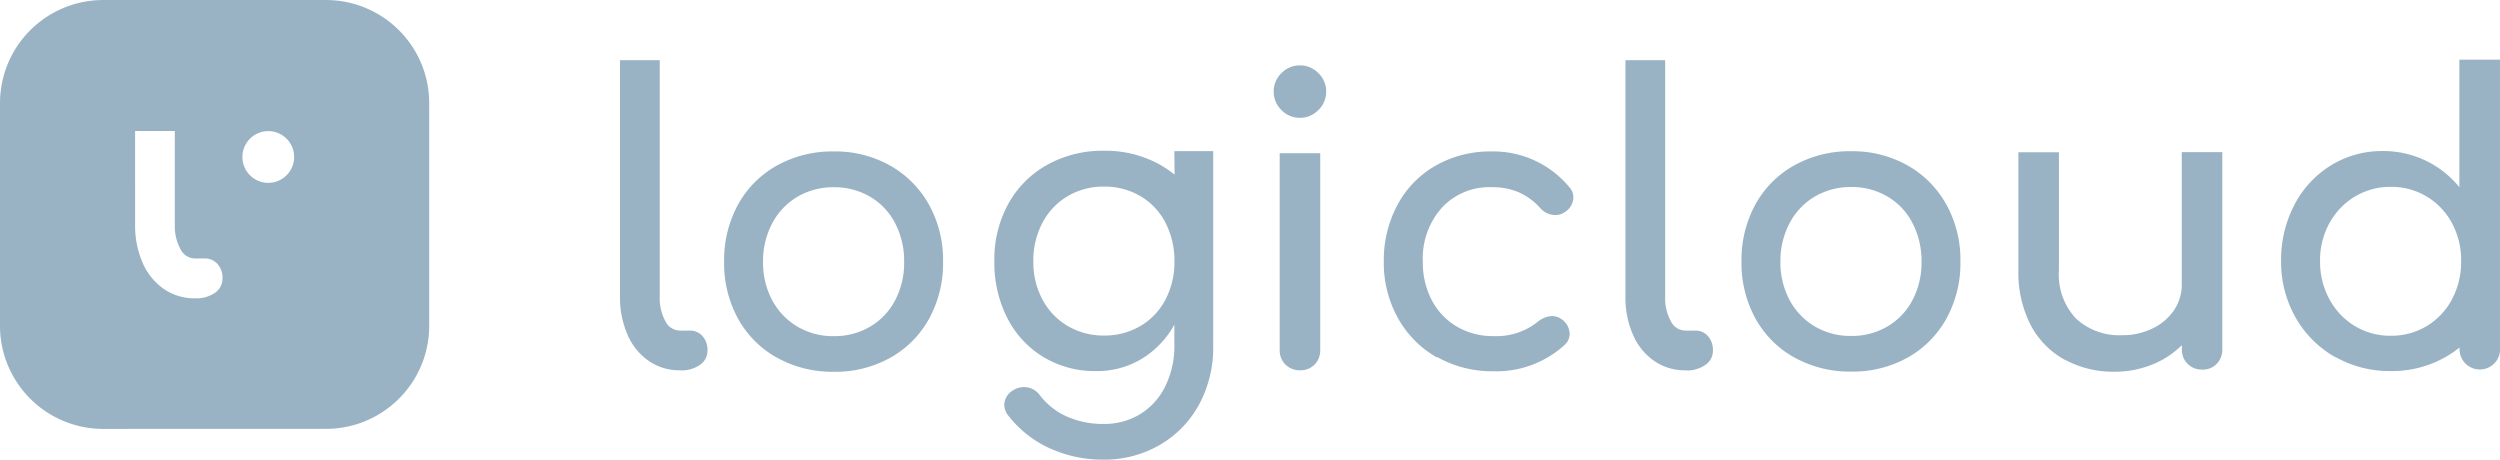 <svg xmlns="http://www.w3.org/2000/svg" width="87" height="16" viewBox="0 0 87 16">
  <path id="Path_20" data-name="Path 20" d="M-5604.463-52.392a3.879,3.879,0,0,1-1.438-1.126.625.625,0,0,1-.154-.387.6.6,0,0,1,.291-.5.714.714,0,0,1,.387-.123.682.682,0,0,1,.566.29,2.434,2.434,0,0,0,.941.738,3.094,3.094,0,0,0,1.286.255,2.387,2.387,0,0,0,1.232-.325,2.339,2.339,0,0,0,.885-.954,3.161,3.161,0,0,0,.332-1.5V-56.7a3.193,3.193,0,0,1-1.134,1.188,3,3,0,0,1-1.591.428,3.466,3.466,0,0,1-1.833-.49,3.359,3.359,0,0,1-1.258-1.361,4.247,4.247,0,0,1-.449-1.976,4.018,4.018,0,0,1,.484-1.99,3.467,3.467,0,0,1,1.355-1.361,3.961,3.961,0,0,1,1.977-.49,3.9,3.9,0,0,1,1.957.49,3.653,3.653,0,0,1,.5.341l-.009-.818h1.353v3.664c0,.054,0,.108,0,.163v2.985a4.141,4.141,0,0,1-.484,1.99,3.6,3.6,0,0,1-1.363,1.415,3.829,3.829,0,0,1-1.986.519,4.386,4.386,0,0,1-1.851-.394Zm.616-8.78a2.333,2.333,0,0,0-.878.926,2.8,2.8,0,0,0-.318,1.34,2.756,2.756,0,0,0,.318,1.333,2.345,2.345,0,0,0,.878.919,2.436,2.436,0,0,0,1.265.332,2.436,2.436,0,0,0,1.266-.332,2.3,2.3,0,0,0,.872-.919,2.8,2.8,0,0,0,.311-1.333,2.846,2.846,0,0,0-.311-1.34,2.283,2.283,0,0,0-.872-.926,2.437,2.437,0,0,0-1.266-.332,2.437,2.437,0,0,0-1.265.331Zm-33.56,8.1a3.577,3.577,0,0,1-1.4-.282,3.581,3.581,0,0,1-1.143-.769,3.578,3.578,0,0,1-.77-1.142,3.566,3.566,0,0,1-.283-1.4v-7.739a3.573,3.573,0,0,1,.283-1.4,3.578,3.578,0,0,1,.77-1.142,3.579,3.579,0,0,1,1.143-.769,3.575,3.575,0,0,1,1.4-.282h7.744a3.576,3.576,0,0,1,1.4.282,3.578,3.578,0,0,1,1.143.769,3.581,3.581,0,0,1,.771,1.142,3.572,3.572,0,0,1,.282,1.4v7.737a3.565,3.565,0,0,1-.282,1.4,3.588,3.588,0,0,1-.77,1.142,3.578,3.578,0,0,1-1.143.769,3.576,3.576,0,0,1-1.4.282Zm1.106-7.1a3.215,3.215,0,0,0,.262,1.319,2.126,2.126,0,0,0,.74.912,1.868,1.868,0,0,0,1.072.325h.028a1.119,1.119,0,0,0,.677-.193.6.6,0,0,0,.263-.5.722.722,0,0,0-.173-.5.577.577,0,0,0-.45-.194h-.344a.572.572,0,0,1-.5-.332,1.665,1.665,0,0,1-.194-.843v-3.262h-1.382Zm3.734-2.363a.9.9,0,0,0,.9.9.9.9,0,0,0,.9-.9.9.9,0,0,0-.9-.9.9.9,0,0,0-.9.9Zm63.422,7.06a2.925,2.925,0,0,1-1.189-1.209,3.984,3.984,0,0,1-.429-1.914v-4.1h1.411v4.1a2.23,2.23,0,0,0,.6,1.692,2.219,2.219,0,0,0,1.6.573,2.361,2.361,0,0,0,1.058-.235,1.878,1.878,0,0,0,.747-.635,1.577,1.577,0,0,0,.269-.9v-4.6h1.411v6.867a.7.7,0,0,1-.194.5.676.676,0,0,1-.512.2.683.683,0,0,1-.5-.2.68.68,0,0,1-.2-.5v-.152a3.078,3.078,0,0,1-1.051.684,3.488,3.488,0,0,1-1.3.242,3.525,3.525,0,0,1-1.715-.415Zm9.4-.1a3.635,3.635,0,0,1-1.376-1.382,3.892,3.892,0,0,1-.5-1.955,4.125,4.125,0,0,1,.462-1.955,3.493,3.493,0,0,1,1.272-1.375,3.376,3.376,0,0,1,1.8-.5,3.41,3.41,0,0,1,1.494.332,3.388,3.388,0,0,1,1.176.926v-4.437H-5554V-55.84a.705.705,0,0,1-.705.7.705.705,0,0,1-.706-.7l0-.065a3.766,3.766,0,0,1-.467.32,3.758,3.758,0,0,1-1.929.5,3.833,3.833,0,0,1-1.942-.5Zm.691-5.582a2.441,2.441,0,0,0-.885.925,2.673,2.673,0,0,0-.326,1.32,2.71,2.71,0,0,0,.326,1.327,2.422,2.422,0,0,0,.885.933,2.373,2.373,0,0,0,1.252.338,2.375,2.375,0,0,0,1.251-.338,2.38,2.38,0,0,0,.878-.933,2.764,2.764,0,0,0,.318-1.326,2.73,2.73,0,0,0-.318-1.32,2.389,2.389,0,0,0-.878-.926,2.374,2.374,0,0,0-1.251-.338,2.372,2.372,0,0,0-1.25.338Zm-19.506,5.6a3.468,3.468,0,0,1-1.355-1.361,4,4,0,0,1-.484-1.976,4.023,4.023,0,0,1,.484-1.99,3.464,3.464,0,0,1,1.355-1.361,3.961,3.961,0,0,1,1.977-.49,3.894,3.894,0,0,1,1.957.49,3.533,3.533,0,0,1,1.355,1.361,3.982,3.982,0,0,1,.491,1.99,4,4,0,0,1-.484,1.976,3.48,3.48,0,0,1-1.348,1.361,3.92,3.92,0,0,1-1.971.49,3.957,3.957,0,0,1-1.977-.492Zm.712-5.6a2.331,2.331,0,0,0-.878.926,2.8,2.8,0,0,0-.318,1.34,2.755,2.755,0,0,0,.318,1.333,2.34,2.34,0,0,0,.878.919,2.433,2.433,0,0,0,1.265.332,2.439,2.439,0,0,0,1.266-.332,2.292,2.292,0,0,0,.871-.919,2.8,2.8,0,0,0,.312-1.333,2.847,2.847,0,0,0-.312-1.34,2.275,2.275,0,0,0-.871-.926,2.44,2.44,0,0,0-1.266-.332,2.436,2.436,0,0,0-1.263.331Zm-13.146,5.6a3.55,3.55,0,0,1-1.362-1.375,3.937,3.937,0,0,1-.491-1.955,4.072,4.072,0,0,1,.477-1.983,3.429,3.429,0,0,1,1.334-1.368,3.831,3.831,0,0,1,1.936-.49,3.437,3.437,0,0,1,2.71,1.243.516.516,0,0,1,.139.359.608.608,0,0,1-.3.511.545.545,0,0,1-.319.1.7.7,0,0,1-.539-.25,2.2,2.2,0,0,0-.753-.546,2.375,2.375,0,0,0-.934-.173,2.254,2.254,0,0,0-1.728.712,2.656,2.656,0,0,0-.665,1.886,2.806,2.806,0,0,0,.312,1.333,2.291,2.291,0,0,0,.871.919,2.459,2.459,0,0,0,1.279.332,2.3,2.3,0,0,0,1.521-.484A.869.869,0,0,1-5587-57a.588.588,0,0,1,.359.123.643.643,0,0,1,.262.5.512.512,0,0,1-.166.373,3.517,3.517,0,0,1-2.49.926,3.888,3.888,0,0,1-1.963-.5Zm-22.971.007a3.469,3.469,0,0,1-1.355-1.361,3.991,3.991,0,0,1-.484-1.976,4.023,4.023,0,0,1,.484-1.99,3.47,3.47,0,0,1,1.355-1.361,3.963,3.963,0,0,1,1.978-.49,3.894,3.894,0,0,1,1.957.49,3.533,3.533,0,0,1,1.355,1.361,3.977,3.977,0,0,1,.491,1.99,4,4,0,0,1-.484,1.976,3.485,3.485,0,0,1-1.349,1.361,3.921,3.921,0,0,1-1.971.49,3.959,3.959,0,0,1-1.976-.491Zm.712-5.6a2.334,2.334,0,0,0-.878.926,2.8,2.8,0,0,0-.318,1.34,2.751,2.751,0,0,0,.319,1.333,2.338,2.338,0,0,0,.878.919,2.435,2.435,0,0,0,1.265.332,2.436,2.436,0,0,0,1.266-.332,2.3,2.3,0,0,0,.871-.919,2.805,2.805,0,0,0,.311-1.333,2.846,2.846,0,0,0-.31-1.34,2.285,2.285,0,0,0-.872-.926,2.438,2.438,0,0,0-1.266-.332,2.438,2.438,0,0,0-1.265.331Zm30.889,6.038a1.858,1.858,0,0,1-1.072-.325,2.107,2.107,0,0,1-.739-.912,3.2,3.2,0,0,1-.263-1.319v-8.236h1.383v8.235a1.645,1.645,0,0,0,.194.843.57.57,0,0,0,.5.332h.345a.574.574,0,0,1,.45.194.716.716,0,0,1,.173.5.591.591,0,0,1-.263.5,1.113,1.113,0,0,1-.677.194Zm-13.906-.2a.685.685,0,0,1-.2-.5v-6.854h1.411v6.853a.7.7,0,0,1-.194.5.678.678,0,0,1-.511.2.687.687,0,0,1-.505-.2Zm-21.083.2a1.861,1.861,0,0,1-1.072-.325,2.116,2.116,0,0,1-.739-.912,3.2,3.2,0,0,1-.263-1.319v-8.236h1.383v8.235a1.65,1.65,0,0,0,.194.843.57.57,0,0,0,.5.332h.345a.574.574,0,0,1,.45.193.721.721,0,0,1,.173.5.593.593,0,0,1-.263.5,1.113,1.113,0,0,1-.678.193Zm20.944-9.057a.876.876,0,0,1-.269-.642.876.876,0,0,1,.269-.642.877.877,0,0,1,.643-.269.876.876,0,0,1,.643.269.875.875,0,0,1,.271.642.877.877,0,0,1-.271.642.876.876,0,0,1-.643.27.877.877,0,0,1-.643-.27Z" transform="translate(5641.003 67.998)" fill="#99b3c5"/>
</svg>
